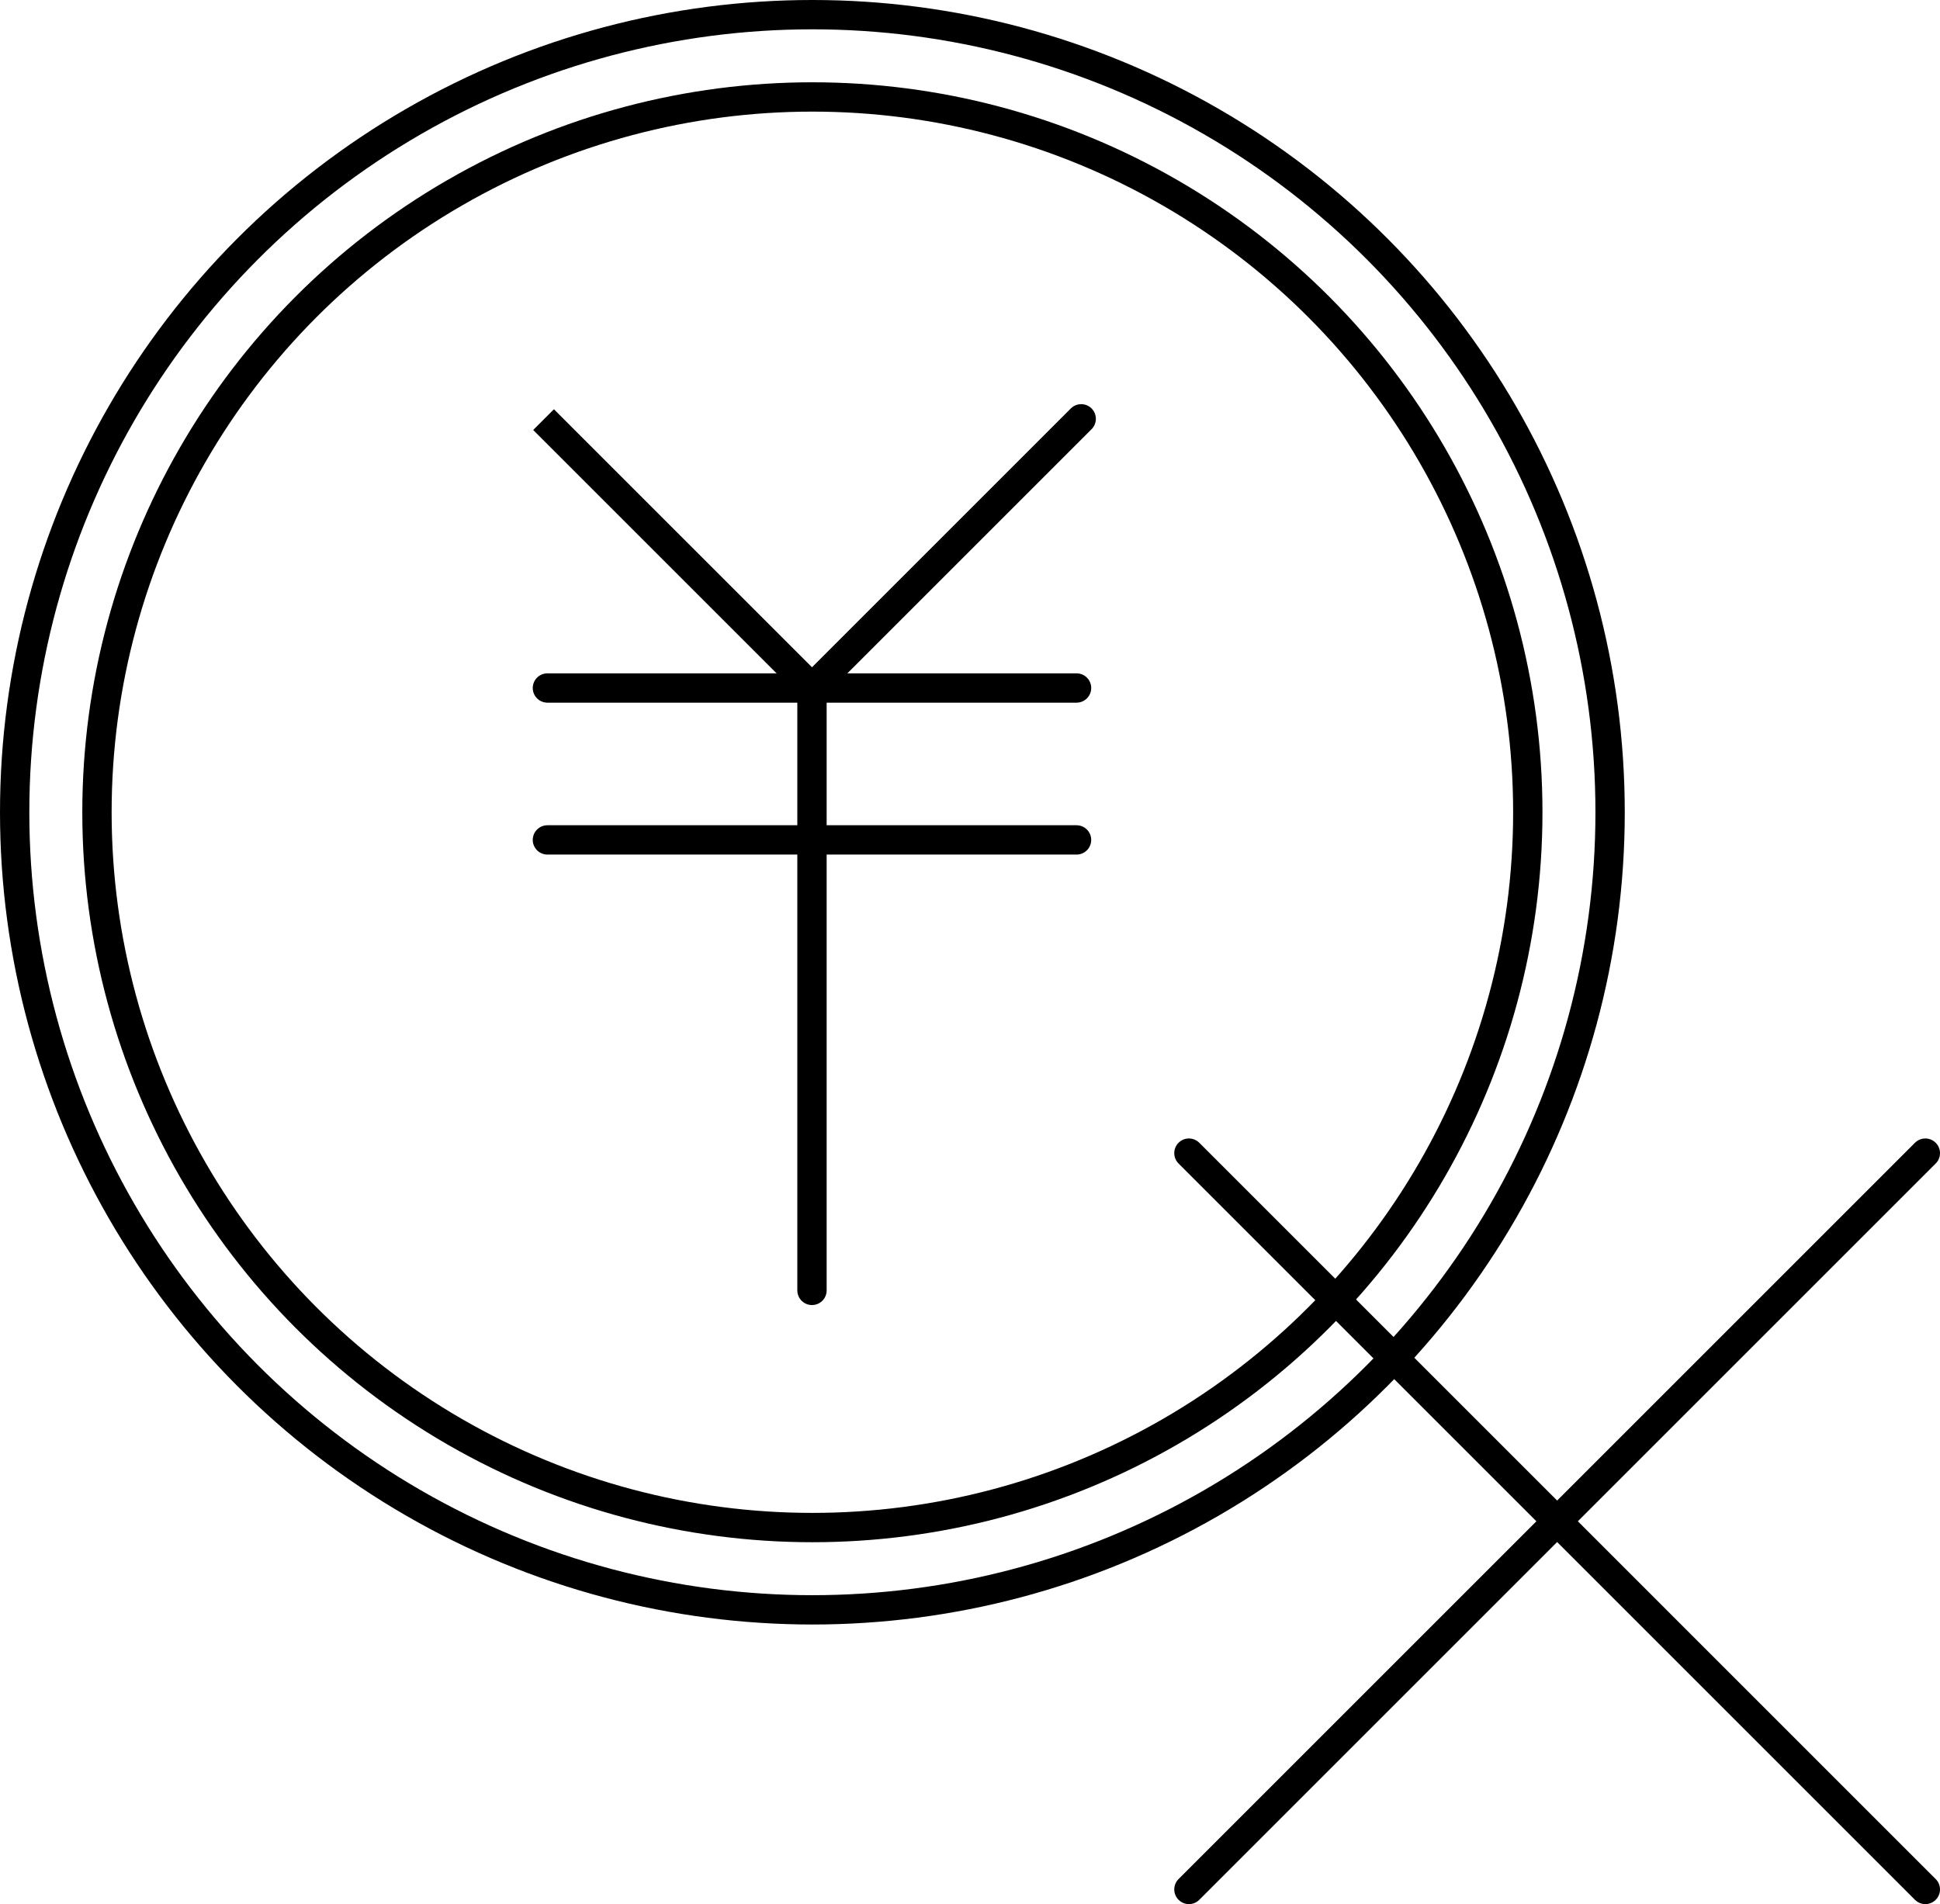 <?xml version="1.0" encoding="UTF-8"?><svg id="_レイヤー_2" xmlns="http://www.w3.org/2000/svg" width="198.448" height="194.807" viewBox="0 0 198.448 194.807"><defs><style>.cls-1{fill:none;stroke:#000;stroke-linecap:round;stroke-linejoin:bevel;stroke-width:3px;}</style></defs><g id="_レイヤー_1-2"><circle class="cls-1" cx="83.101" cy="83.101" r="81.601"/><circle class="cls-1" cx="83.101" cy="83.101" r="73.182"/><line class="cls-1" x1="55.996" y1="70.389" x2="110.123" y2="70.389"/><line class="cls-1" x1="55.996" y1="85.93" x2="110.123" y2="85.93"/><polyline class="cls-1" points="83.06 132.019 83.06 70.389 55.602 42.931 83.06 70.389 110.599 42.849"/><line class="cls-1" x1="121.618" y1="117.976" x2="196.948" y2="193.307"/><line class="cls-1" x1="121.618" y1="193.307" x2="196.948" y2="117.976"/></g></svg>